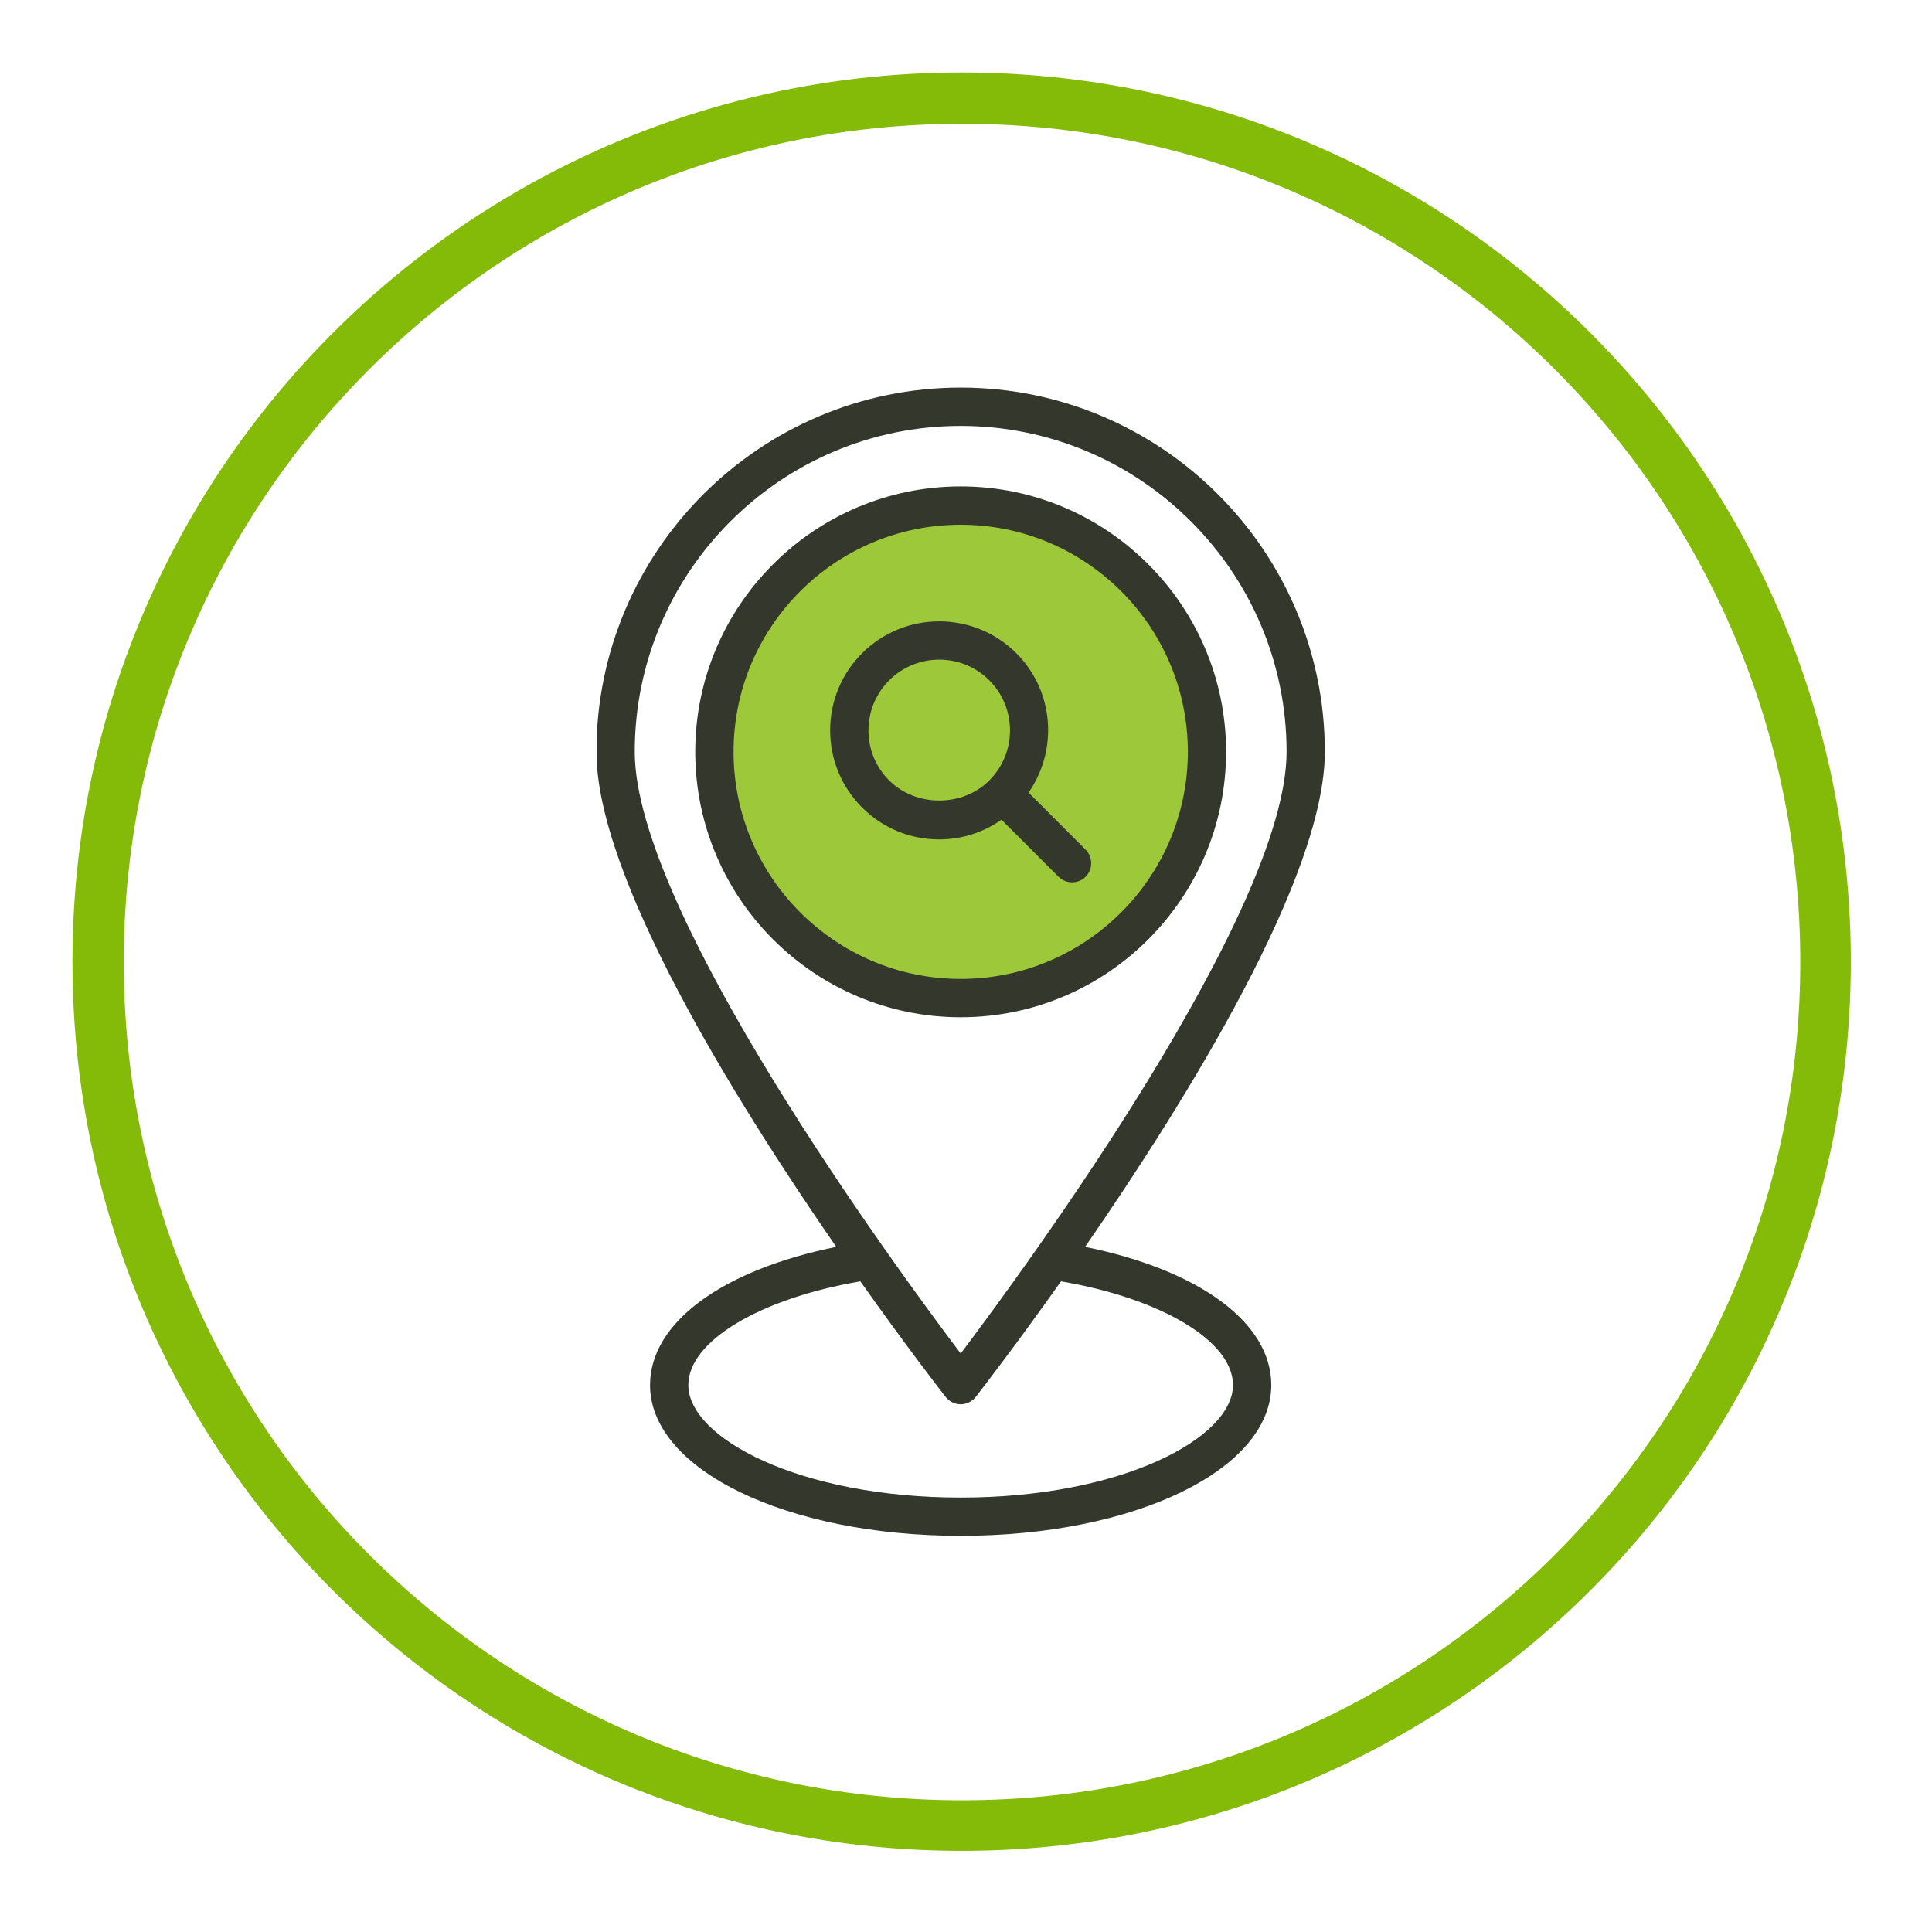 <svg xmlns="http://www.w3.org/2000/svg" xmlns:xlink="http://www.w3.org/1999/xlink" width="150" zoomAndPan="magnify" viewBox="0 0 112.5 112.5" height="150" preserveAspectRatio="xMidYMid meet" version="1.0"><defs><filter x="0%" y="0%" width="100%" height="100%" id="6b1c192aa6"><feColorMatrix values="0 0 0 0 1 0 0 0 0 1 0 0 0 0 1 0 0 0 1 0" color-interpolation-filters="sRGB"/></filter><clipPath id="fd808137c1"><path d="M 4.219 4.219 L 107.773 4.219 L 107.773 107.773 L 4.219 107.773 Z M 4.219 4.219 " clip-rule="nonzero"/></clipPath><clipPath id="66d1bf0d25"><path d="M 55.996 4.219 C 27.402 4.219 4.219 27.402 4.219 55.996 C 4.219 84.594 27.402 107.773 55.996 107.773 C 84.594 107.773 107.773 84.594 107.773 55.996 C 107.773 27.402 84.594 4.219 55.996 4.219 Z M 55.996 4.219 " clip-rule="nonzero"/></clipPath><mask id="d1daa68090"><g filter="url(#6b1c192aa6)"><rect x="-11.25" width="135" fill="#000000" y="-11.25" height="135" fill-opacity="0.8"/></g></mask><clipPath id="64d464f705"><path d="M 0.254 0.418 L 29.746 0.418 L 29.746 29.238 L 0.254 29.238 Z M 0.254 0.418 " clip-rule="nonzero"/></clipPath><clipPath id="bc495a64d4"><path d="M 14.664 0.418 L 15.238 0.418 C 23.195 0.418 29.648 6.871 29.648 14.828 C 29.648 22.785 23.195 29.238 15.238 29.238 L 14.664 29.238 C 6.707 29.238 0.254 22.785 0.254 14.828 C 0.254 6.871 6.707 0.418 14.664 0.418 Z M 14.664 0.418 " clip-rule="nonzero"/></clipPath><clipPath id="799e32833d"><path d="M 0.254 0.418 L 29.727 0.418 L 29.727 29.238 L 0.254 29.238 Z M 0.254 0.418 " clip-rule="nonzero"/></clipPath><clipPath id="795260b54d"><path d="M 14.664 0.418 L 15.238 0.418 C 23.195 0.418 29.648 6.871 29.648 14.828 C 29.648 22.785 23.195 29.238 15.238 29.238 L 14.664 29.238 C 6.707 29.238 0.254 22.785 0.254 14.828 C 0.254 6.871 6.707 0.418 14.664 0.418 Z M 14.664 0.418 " clip-rule="nonzero"/></clipPath><clipPath id="0dc8d68ac8"><rect x="0" width="30" y="0" height="30"/></clipPath><clipPath id="1dead138e2"><rect x="0" width="30" y="0" height="30"/></clipPath><clipPath id="22f43bf24d"><path d="M 34.77 22.562 L 77.328 22.562 L 77.328 89.766 L 34.77 89.766 Z M 34.77 22.562 " clip-rule="nonzero"/></clipPath></defs><g clip-path="url(#fd808137c1)"><g clip-path="url(#66d1bf0d25)"><path stroke-linecap="butt" transform="matrix(0.747, 0, 0, 0.747, 4.219, 4.219)" fill="none" stroke-linejoin="miter" d="M 69.343 -0 C 31.049 -0 -0 31.049 -0 69.343 C -0 107.643 31.049 138.687 69.343 138.687 C 107.643 138.687 138.687 107.643 138.687 69.343 C 138.687 31.049 107.643 -0 69.343 -0 Z M 69.343 -0 " stroke="#84ba08" stroke-width="8" stroke-opacity="1" stroke-miterlimit="4"/></g></g><g mask="url(#d1daa68090)"><g transform="matrix(1, 0, 0, 1, 41, 29)"><g clip-path="url(#1dead138e2)"><g clip-path="url(#64d464f705)"><g clip-path="url(#bc495a64d4)"><g><g clip-path="url(#0dc8d68ac8)"><g clip-path="url(#799e32833d)"><g clip-path="url(#795260b54d)"><path fill="#84ba08" d="M 0.254 0.418 L 29.633 0.418 L 29.633 29.238 L 0.254 29.238 Z M 0.254 0.418 " fill-opacity="1" fill-rule="nonzero"/></g></g></g></g></g></g></g></g></g><path fill="#33372c" d="M 61.637 51.051 C 61.855 51.27 62.141 51.379 62.426 51.379 C 62.711 51.379 62.996 51.27 63.215 51.051 C 63.648 50.617 63.648 49.91 63.215 49.477 L 59.891 46.152 C 61.617 43.68 61.387 40.246 59.184 38.039 C 56.703 35.562 52.676 35.562 50.199 38.039 C 49 39.238 48.34 40.832 48.34 42.527 C 48.34 44.227 49 45.82 50.199 47.02 C 51.398 48.219 52.992 48.879 54.691 48.879 C 56.008 48.879 57.258 48.473 58.316 47.73 Z M 51.777 45.445 C 50.996 44.668 50.57 43.633 50.57 42.531 C 50.57 41.43 51 40.395 51.777 39.613 C 52.582 38.812 53.637 38.41 54.691 38.41 C 55.75 38.41 56.805 38.812 57.605 39.613 C 59.215 41.223 59.215 43.84 57.605 45.445 C 56.051 47.004 53.336 47.004 51.777 45.445 Z M 51.777 45.445 " fill-opacity="1" fill-rule="nonzero"/><g clip-path="url(#22f43bf24d)"><path fill="#33372c" d="M 55.941 22.57 C 44.246 22.57 34.73 32.086 34.73 43.777 C 34.73 51.047 42.727 63.969 48.695 72.605 C 42.055 73.949 37.852 77.016 37.852 80.652 C 37.852 85.574 45.797 89.43 55.938 89.43 C 66.082 89.43 74.027 85.574 74.027 80.652 C 74.027 77.016 69.824 73.949 63.184 72.605 C 69.152 63.969 77.145 51.047 77.145 43.777 C 77.145 32.086 67.633 22.57 55.938 22.57 Z M 55.941 24.801 C 66.406 24.801 74.918 33.312 74.918 43.777 C 74.918 53.07 59.785 73.719 55.941 78.816 C 52.094 73.719 36.961 53.07 36.961 43.777 C 36.961 33.312 45.477 24.801 55.941 24.801 Z M 71.797 80.648 C 71.797 83.75 65.285 87.203 55.941 87.203 C 46.594 87.203 40.082 83.75 40.082 80.648 C 40.082 78.098 44.258 75.609 50.098 74.613 C 52.777 78.398 54.805 81.012 55.062 81.34 C 55.27 81.609 55.598 81.77 55.941 81.77 C 56.285 81.77 56.609 81.609 56.82 81.34 C 57.074 81.012 59.102 78.398 61.781 74.613 C 67.625 75.609 71.797 78.098 71.797 80.648 Z M 71.797 80.648 " fill-opacity="1" fill-rule="nonzero"/></g><path fill="#33372c" d="M 71.395 43.777 C 71.395 35.258 64.461 28.324 55.941 28.324 C 47.418 28.324 40.484 35.258 40.484 43.777 C 40.484 52.301 47.418 59.234 55.941 59.234 C 64.461 59.234 71.395 52.301 71.395 43.777 Z M 42.715 43.777 C 42.715 36.484 48.648 30.555 55.941 30.555 C 63.234 30.555 69.168 36.484 69.168 43.777 C 69.168 51.07 63.234 57.004 55.941 57.004 C 48.648 57.004 42.715 51.07 42.715 43.777 Z M 42.715 43.777 " fill-opacity="1" fill-rule="nonzero"/></svg>